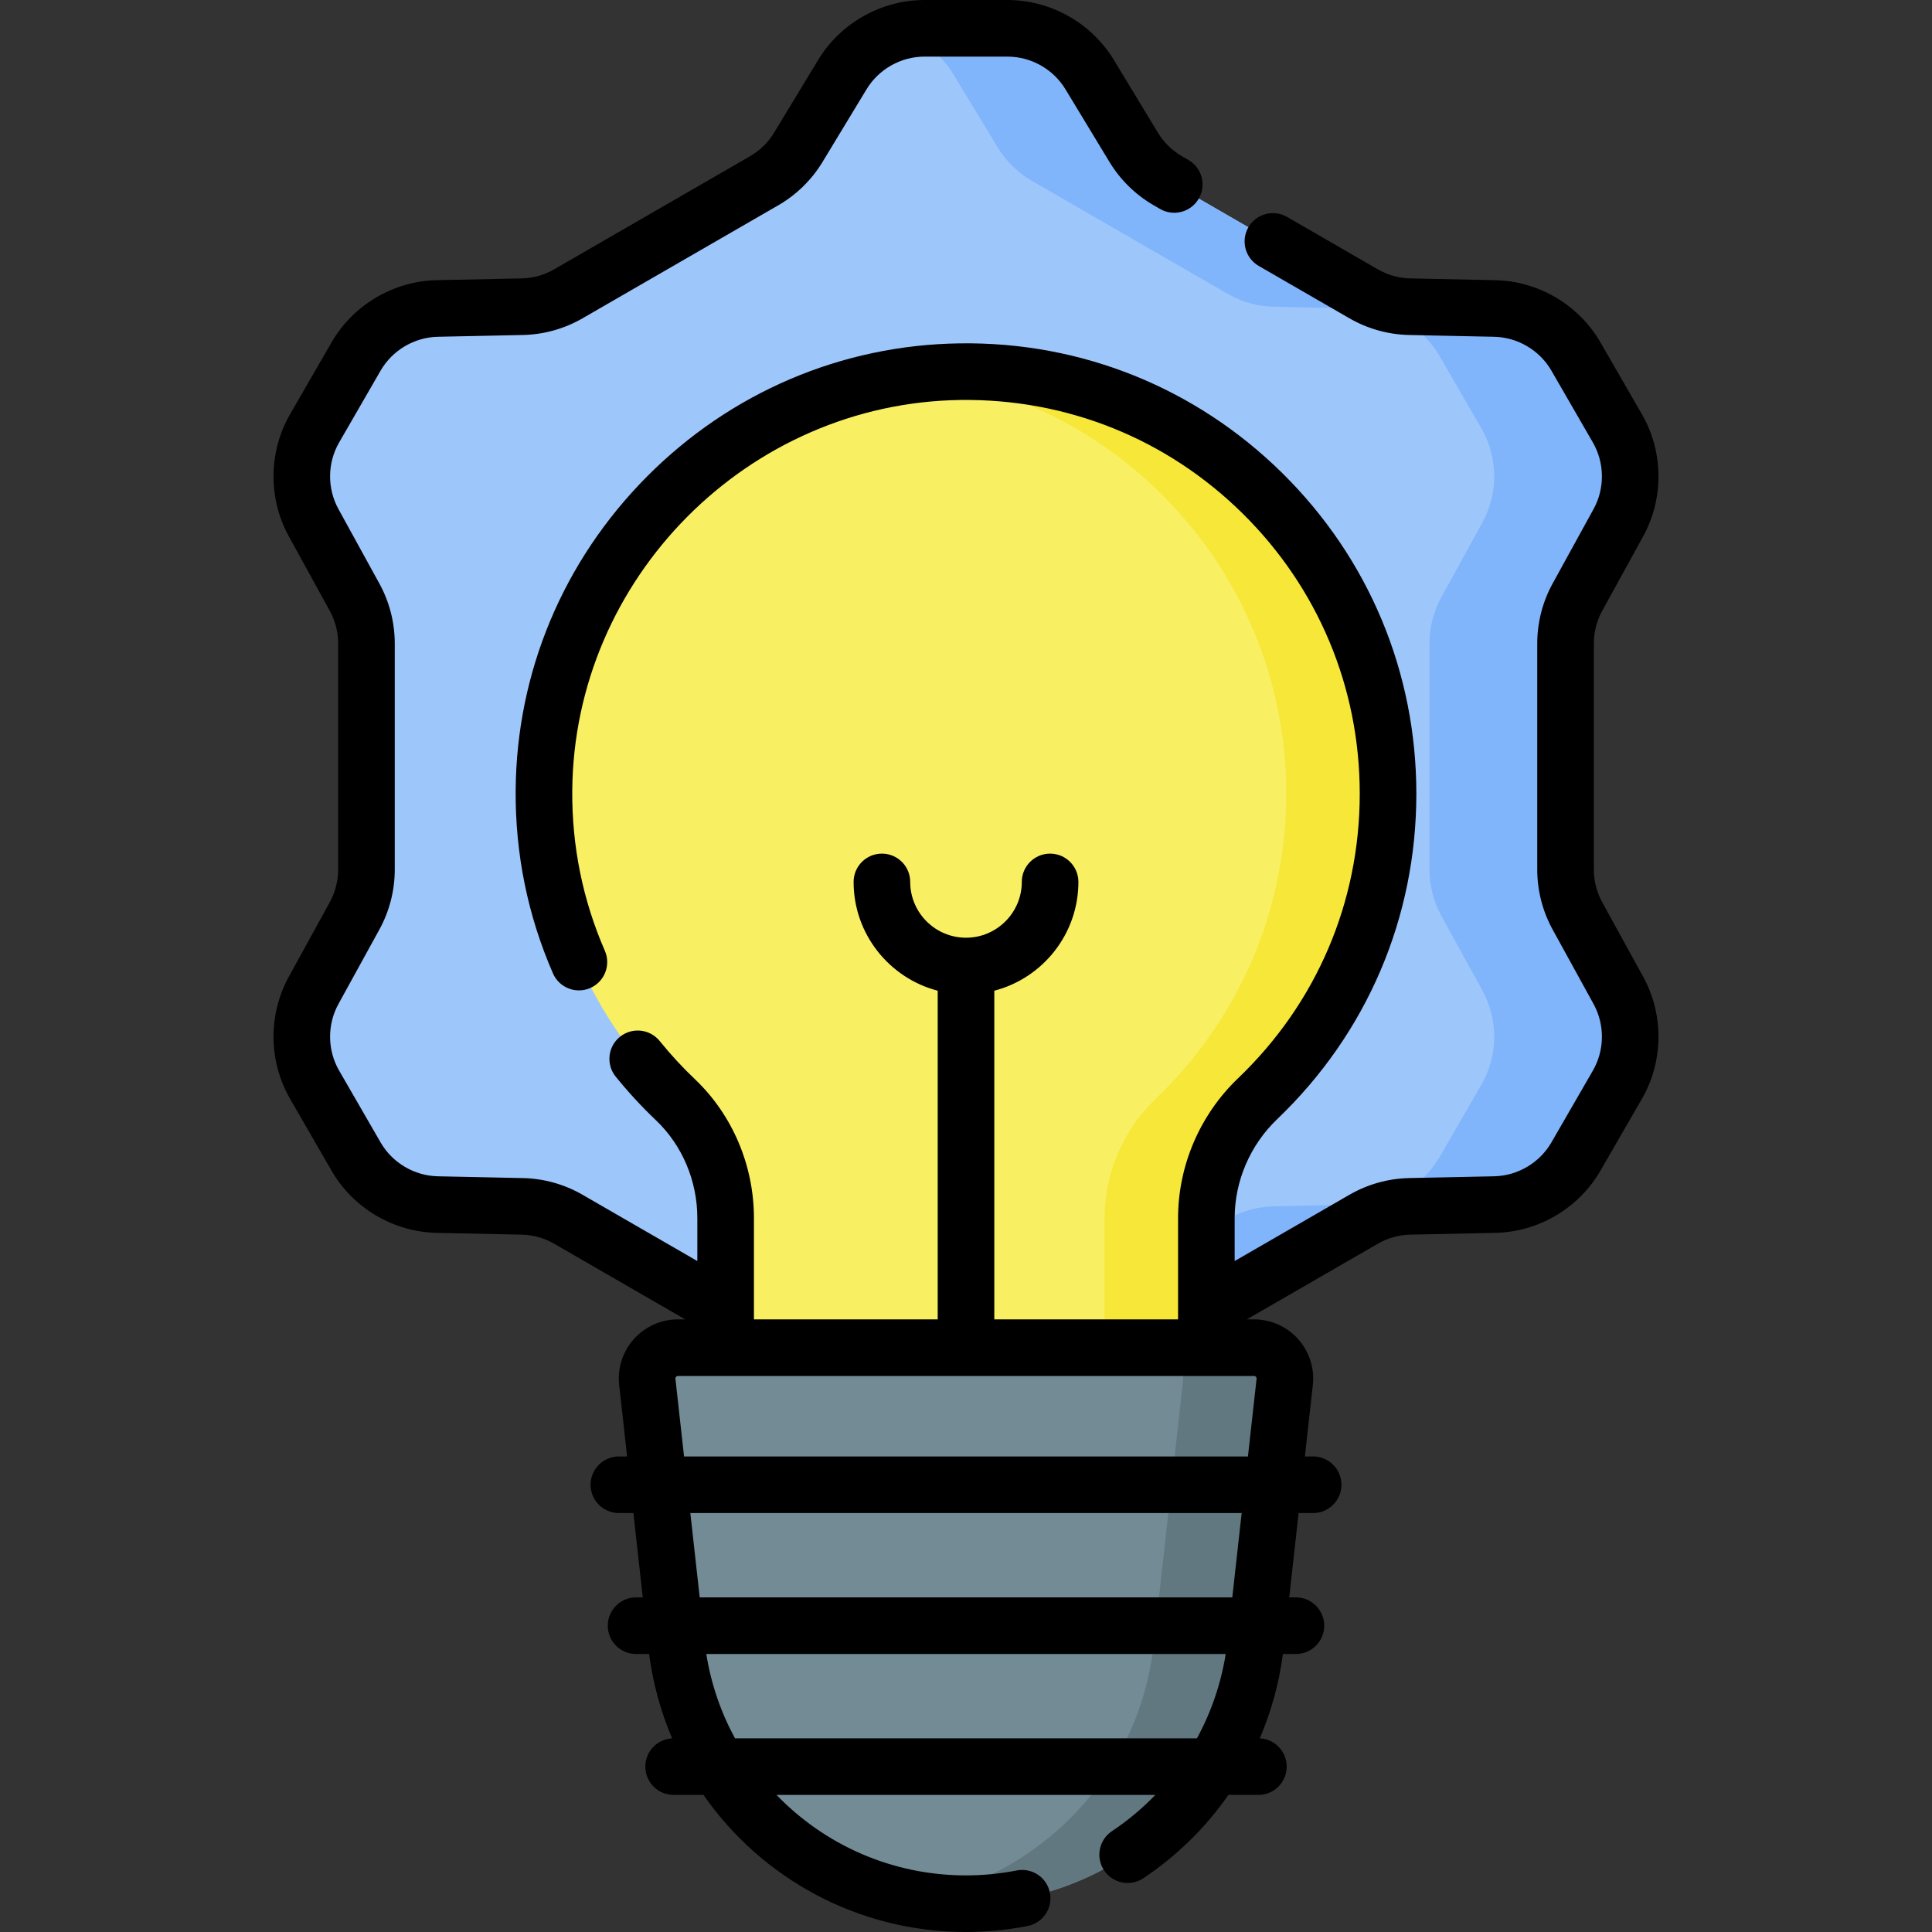 <svg id="Capa_1" enable-background="new 0 0 512 512" height="512" viewBox="0 0 512 512" width="512" xmlns="http://www.w3.org/2000/svg"><rect x="0" y="0" width="512" height="512" fill="#333333" stroke="none"/><g><path d="m418.036 158.253 10.855-19.745c4.29-7.804 4.191-17.282-.262-24.994l-10.993-19.041c-4.453-7.712-12.611-12.537-21.514-12.724l-22.527-.472c-4.287-.09-8.482-1.261-12.196-3.405l-51.91-29.97c-3.714-2.144-6.826-5.192-9.047-8.859l-11.672-19.273c-4.613-7.617-12.871-12.27-21.776-12.27h-21.987c-8.905 0-17.163 4.653-21.776 12.27l-11.672 19.273c-2.221 3.668-5.333 6.715-9.047 8.859l-51.91 29.97c-3.714 2.144-7.909 3.315-12.196 3.405l-22.527.472c-8.903.187-17.062 5.011-21.514 12.724l-10.993 19.041c-4.453 7.712-4.552 17.19-.262 24.994l10.855 19.745c2.066 3.758 3.149 7.976 3.149 12.265v59.941c0 4.288-1.083 8.507-3.149 12.265l-10.855 19.743c-4.29 7.804-4.191 17.282.262 24.994l10.993 19.041c4.453 7.712 12.611 12.537 21.514 12.724l22.527.472c4.287.09 8.482 1.261 12.196 3.405l51.91 29.97c3.714 2.144 6.826 5.191 9.047 8.859l11.672 19.273c4.613 7.617 12.871 12.27 21.776 12.27h21.987c8.905 0 17.163-4.653 21.776-12.27l11.672-19.273c2.221-3.668 5.333-6.715 9.047-8.859l51.91-29.97c3.714-2.144 7.909-3.315 12.196-3.405l22.527-.472c8.903-.186 17.062-5.011 21.514-12.724l10.993-19.041c4.453-7.712 4.552-17.19.262-24.994l-10.855-19.745c-2.066-3.758-3.149-7.976-3.149-12.265v-59.941c0-4.287 1.084-8.506 3.149-12.263z" fill="#9dc6fb"/><path d="m418.036 242.722c-2.066-3.758-3.149-7.976-3.149-12.265v-59.941c0-4.288 1.083-8.507 3.149-12.265l10.855-19.745c4.29-7.804 4.191-17.282-.262-24.994l-10.993-19.041c-4.453-7.712-12.611-12.537-21.514-12.724l-22.527-.472c-4.287-.09-8.482-1.261-12.196-3.405l-51.91-29.97c-3.714-2.144-6.826-5.192-9.047-8.859l-11.672-19.271c-4.613-7.617-12.871-12.27-21.776-12.27h-21.987c-2.412 0-4.773.352-7.031 1.002 6.077 1.748 11.382 5.715 14.745 11.269l11.672 19.273c2.221 3.668 5.333 6.715 9.047 8.859l51.91 29.97c3.714 2.144 7.909 3.315 12.196 3.405l22.527.472c8.903.187 17.062 5.011 21.514 12.724l10.993 19.041c4.453 7.712 4.552 17.19.262 24.994l-10.855 19.745c-2.066 3.758-3.149 7.976-3.149 12.265v59.941c0 4.288 1.083 8.507 3.149 12.265l10.855 19.745c4.29 7.804 4.191 17.282-.262 24.994l-10.993 19.041c-4.453 7.712-12.611 12.537-21.514 12.723l-22.527.472c-4.287.09-8.482 1.261-12.196 3.405l-51.91 29.97c-3.714 2.144-6.826 5.192-9.047 8.86l-11.672 19.273c-3.363 5.554-8.668 9.521-14.745 11.269 2.258.649 4.619 1.002 7.031 1.002h21.987c8.905 0 17.163-4.653 21.776-12.27l11.672-19.273c2.221-3.668 5.333-6.715 9.047-8.86l51.91-29.97c3.714-2.144 7.909-3.315 12.196-3.405l22.527-.472c8.903-.186 17.062-5.011 21.514-12.723l10.993-19.041c4.452-7.712 4.552-17.19.262-24.994z" fill="#80b4fb"/><path d="m367.846 210.329c0-62.306-50.947-112.714-113.456-111.835-60.515.851-109.773 50.445-110.233 110.964-.246 32.271 13.18 61.406 34.829 81.968 8.578 8.148 13.313 19.543 13.313 31.374v34.35h127.402v-34.35c0-11.958 4.935-23.363 13.579-31.627 21.298-20.362 34.566-49.052 34.566-80.844z" fill="#f9ef63"/><path d="m254.391 98.494c-4.003.056-7.956.332-11.85.804 55.396 6.674 98.33 53.836 98.33 111.031 0 31.792-13.268 60.482-34.566 80.844-8.644 8.264-13.579 19.669-13.579 31.627v34.35h26.976v-34.35c0-11.958 4.935-23.363 13.579-31.627 21.298-20.362 34.566-49.052 34.566-80.844-.001-62.307-50.948-112.714-113.456-111.835z" fill="#f6e738"/><path d="m256 504.5c-39.34 0-72.388-29.581-76.73-68.68l-7.73-69.605c-.537-4.836 3.248-9.065 8.114-9.065h152.692c4.865 0 8.651 4.229 8.114 9.065l-7.73 69.605c-4.342 39.099-37.39 68.68-76.73 68.68z" fill="#738b95"/><path d="m332.346 357.15h-26.976c4.865 0 8.651 4.229 8.114 9.065l-7.73 69.605c-3.835 34.532-30.066 61.624-63.242 67.486 4.388.775 8.893 1.194 13.488 1.194 39.339 0 72.387-29.581 76.729-68.68l7.73-69.605c.538-4.836-3.247-9.065-8.113-9.065z" fill="#617881"/><path d="m424.608 239.11c-1.453-2.644-2.221-5.636-2.221-8.652v-59.94c0-3.017.768-6.009 2.221-8.651l10.854-19.745c5.519-10.039 5.389-22.438-.339-32.356l-10.993-19.04c-5.727-9.921-16.398-16.233-27.853-16.473l-22.526-.473c-3.017-.063-5.992-.894-8.604-2.401l-24.064-13.895c-3.587-2.071-8.174-.843-10.245 2.745-2.071 3.587-.842 8.174 2.745 10.245l24.065 13.896c4.794 2.767 10.254 4.291 15.788 4.406l22.526.473c6.241.131 12.057 3.57 15.177 8.976l10.993 19.041c3.121 5.405 3.191 12.16.185 17.63l-10.854 19.746c-2.667 4.851-4.076 10.341-4.076 15.877v59.94c0 5.536 1.409 11.026 4.076 15.878l10.854 19.744c3.007 5.47 2.937 12.226-.185 17.631l-10.993 19.041c-3.121 5.405-8.936 8.845-15.177 8.976l-22.526.472c-5.533.115-10.993 1.64-15.789 4.408l-30.447 17.579v-11.388c0-9.812 4.104-19.363 11.262-26.206 23.785-22.74 36.884-53.376 36.884-86.265 0-32.195-12.627-62.377-35.555-84.985-22.924-22.604-53.314-34.834-85.507-34.349-31.239.438-60.663 12.982-82.853 35.319-22.188 22.336-34.537 51.843-34.775 83.087-.128 16.875 3.198 33.212 9.888 48.558 1.654 3.796 6.073 5.535 9.872 3.878 3.797-1.655 5.533-6.075 3.878-9.872-5.844-13.407-8.75-27.689-8.638-42.45.429-56.291 46.562-102.73 102.839-103.521 28.264-.382 54.763 10.31 74.765 30.032 20.046 19.766 31.086 46.154 31.086 74.304 0 28.754-11.453 55.54-32.249 75.423-10.103 9.658-15.896 23.161-15.896 37.048v26.85h-48.701v-87.106c12.805-3.334 22.286-14.995 22.286-28.83 0-4.143-3.357-7.5-7.5-7.5s-7.5 3.357-7.5 7.5c0 8.153-6.633 14.786-14.786 14.786s-14.786-6.633-14.786-14.786c0-4.143-3.357-7.5-7.5-7.5s-7.5 3.357-7.5 7.5c0 13.834 9.481 25.496 22.286 28.83v87.106h-48.701v-26.851c0-13.949-5.703-27.366-15.647-36.811-3.289-3.124-6.426-6.524-9.323-10.106-2.605-3.22-7.328-3.72-10.548-1.114-3.221 2.605-3.72 7.327-1.114 10.548 3.309 4.09 6.893 7.975 10.655 11.549 6.977 6.626 10.978 16.079 10.978 25.935v11.386l-30.448-17.579c-4.795-2.768-10.255-4.292-15.788-4.407l-22.526-.472c-6.24-.131-12.056-3.57-15.177-8.976l-10.993-19.041c-3.12-5.405-3.191-12.161-.185-17.631l10.854-19.743c2.667-4.852 4.077-10.342 4.077-15.879v-59.94c0-5.537-1.41-11.027-4.077-15.878l-10.854-19.745c-3.007-5.469-2.936-12.225.185-17.63l10.993-19.041c3.121-5.405 8.937-8.845 15.177-8.976l22.526-.473c5.535-.115 10.995-1.641 15.789-4.408l51.91-29.97c4.794-2.769 8.844-6.734 11.712-11.47l11.672-19.271c3.233-5.34 9.12-8.656 15.361-8.656h21.986c6.241 0 12.128 3.316 15.361 8.655l11.672 19.273c2.867 4.733 6.917 8.699 11.713 11.47l1.702.982c3.584 2.069 8.173.84 10.245-2.747 2.07-3.587.841-8.174-2.747-10.245l-1.7-.98c-2.613-1.51-4.82-3.671-6.383-6.25l-11.672-19.273c-5.935-9.799-16.737-15.886-28.192-15.886h-21.986c-11.455 0-22.257 6.087-28.191 15.886l-11.672 19.271c-1.562 2.58-3.77 4.741-6.382 6.25l-51.91 29.97c-2.612 1.508-5.587 2.339-8.604 2.402l-22.526.473c-11.452.239-22.125 6.552-27.853 16.472l-10.993 19.041c-5.728 9.921-5.857 22.318-.339 32.356l10.854 19.746c1.453 2.643 2.222 5.634 2.222 8.65v59.94c0 3.017-.769 6.008-2.222 8.651l-10.854 19.744c-5.519 10.038-5.389 22.437.339 32.357l10.993 19.041c5.729 9.921 16.4 16.232 27.853 16.472l22.526.472c3.016.063 5.99.895 8.604 2.402l34.731 20.052h-1.928c-4.449 0-8.703 1.901-11.671 5.217s-4.388 7.754-3.896 12.177l2.102 18.933h-2.181c-4.143 0-7.5 3.357-7.5 7.5s3.357 7.5 7.5 7.5h3.846l2.482 22.35h-1.773c-4.143 0-7.5 3.357-7.5 7.5s3.357 7.5 7.5 7.5h3.456c1.03 7.867 3.117 15.365 6.107 22.358-3.963.201-7.114 3.477-7.114 7.49 0 4.143 3.357 7.5 7.5 7.5h7.92c15.369 22.1 40.924 36.327 69.567 36.327 5.447 0 10.938-.533 16.317-1.586 4.065-.795 6.716-4.735 5.921-8.8s-4.722-6.72-8.8-5.921c-4.433.868-8.955 1.307-13.438 1.307-19.624 0-37.485-8.115-50.216-21.326h100.393c-3.444 3.567-7.292 6.792-11.502 9.604-3.444 2.301-4.371 6.958-2.07 10.402s6.958 4.372 10.402 2.07c8.946-5.976 16.548-13.485 22.531-22.076h7.949c4.143 0 7.5-3.357 7.5-7.5 0-4.019-3.16-7.299-7.131-7.491 3.026-7.062 5.103-14.574 6.124-22.358h3.457c4.143 0 7.5-3.357 7.5-7.5s-3.357-7.5-7.5-7.5h-1.774l2.482-22.35h3.847c4.143 0 7.5-3.357 7.5-7.5s-3.357-7.5-7.5-7.5h-2.181l2.103-18.933c.491-4.423-.929-8.861-3.896-12.177s-7.222-5.217-11.671-5.217h-1.929l34.729-20.051c2.614-1.509 5.589-2.34 8.604-2.403l22.526-.472c11.453-.239 22.126-6.552 27.853-16.472l10.993-19.041c5.728-9.92 5.857-22.318.339-32.357zm-107.408 221.564h-122.42c-3.71-6.811-6.327-14.334-7.604-22.349h137.649c-1.266 7.913-3.864 15.456-7.625 22.349zm9.371-37.349h-141.142l-2.482-22.35h146.106zm6.27-58.455c.198.222.173.443.165.517l-2.287 20.589h-149.438l-2.286-20.589c-.008-.073-.033-.295.165-.517.198-.221.421-.221.494-.221h152.692c.074 0 .297 0 .495.221z"/></g></svg>